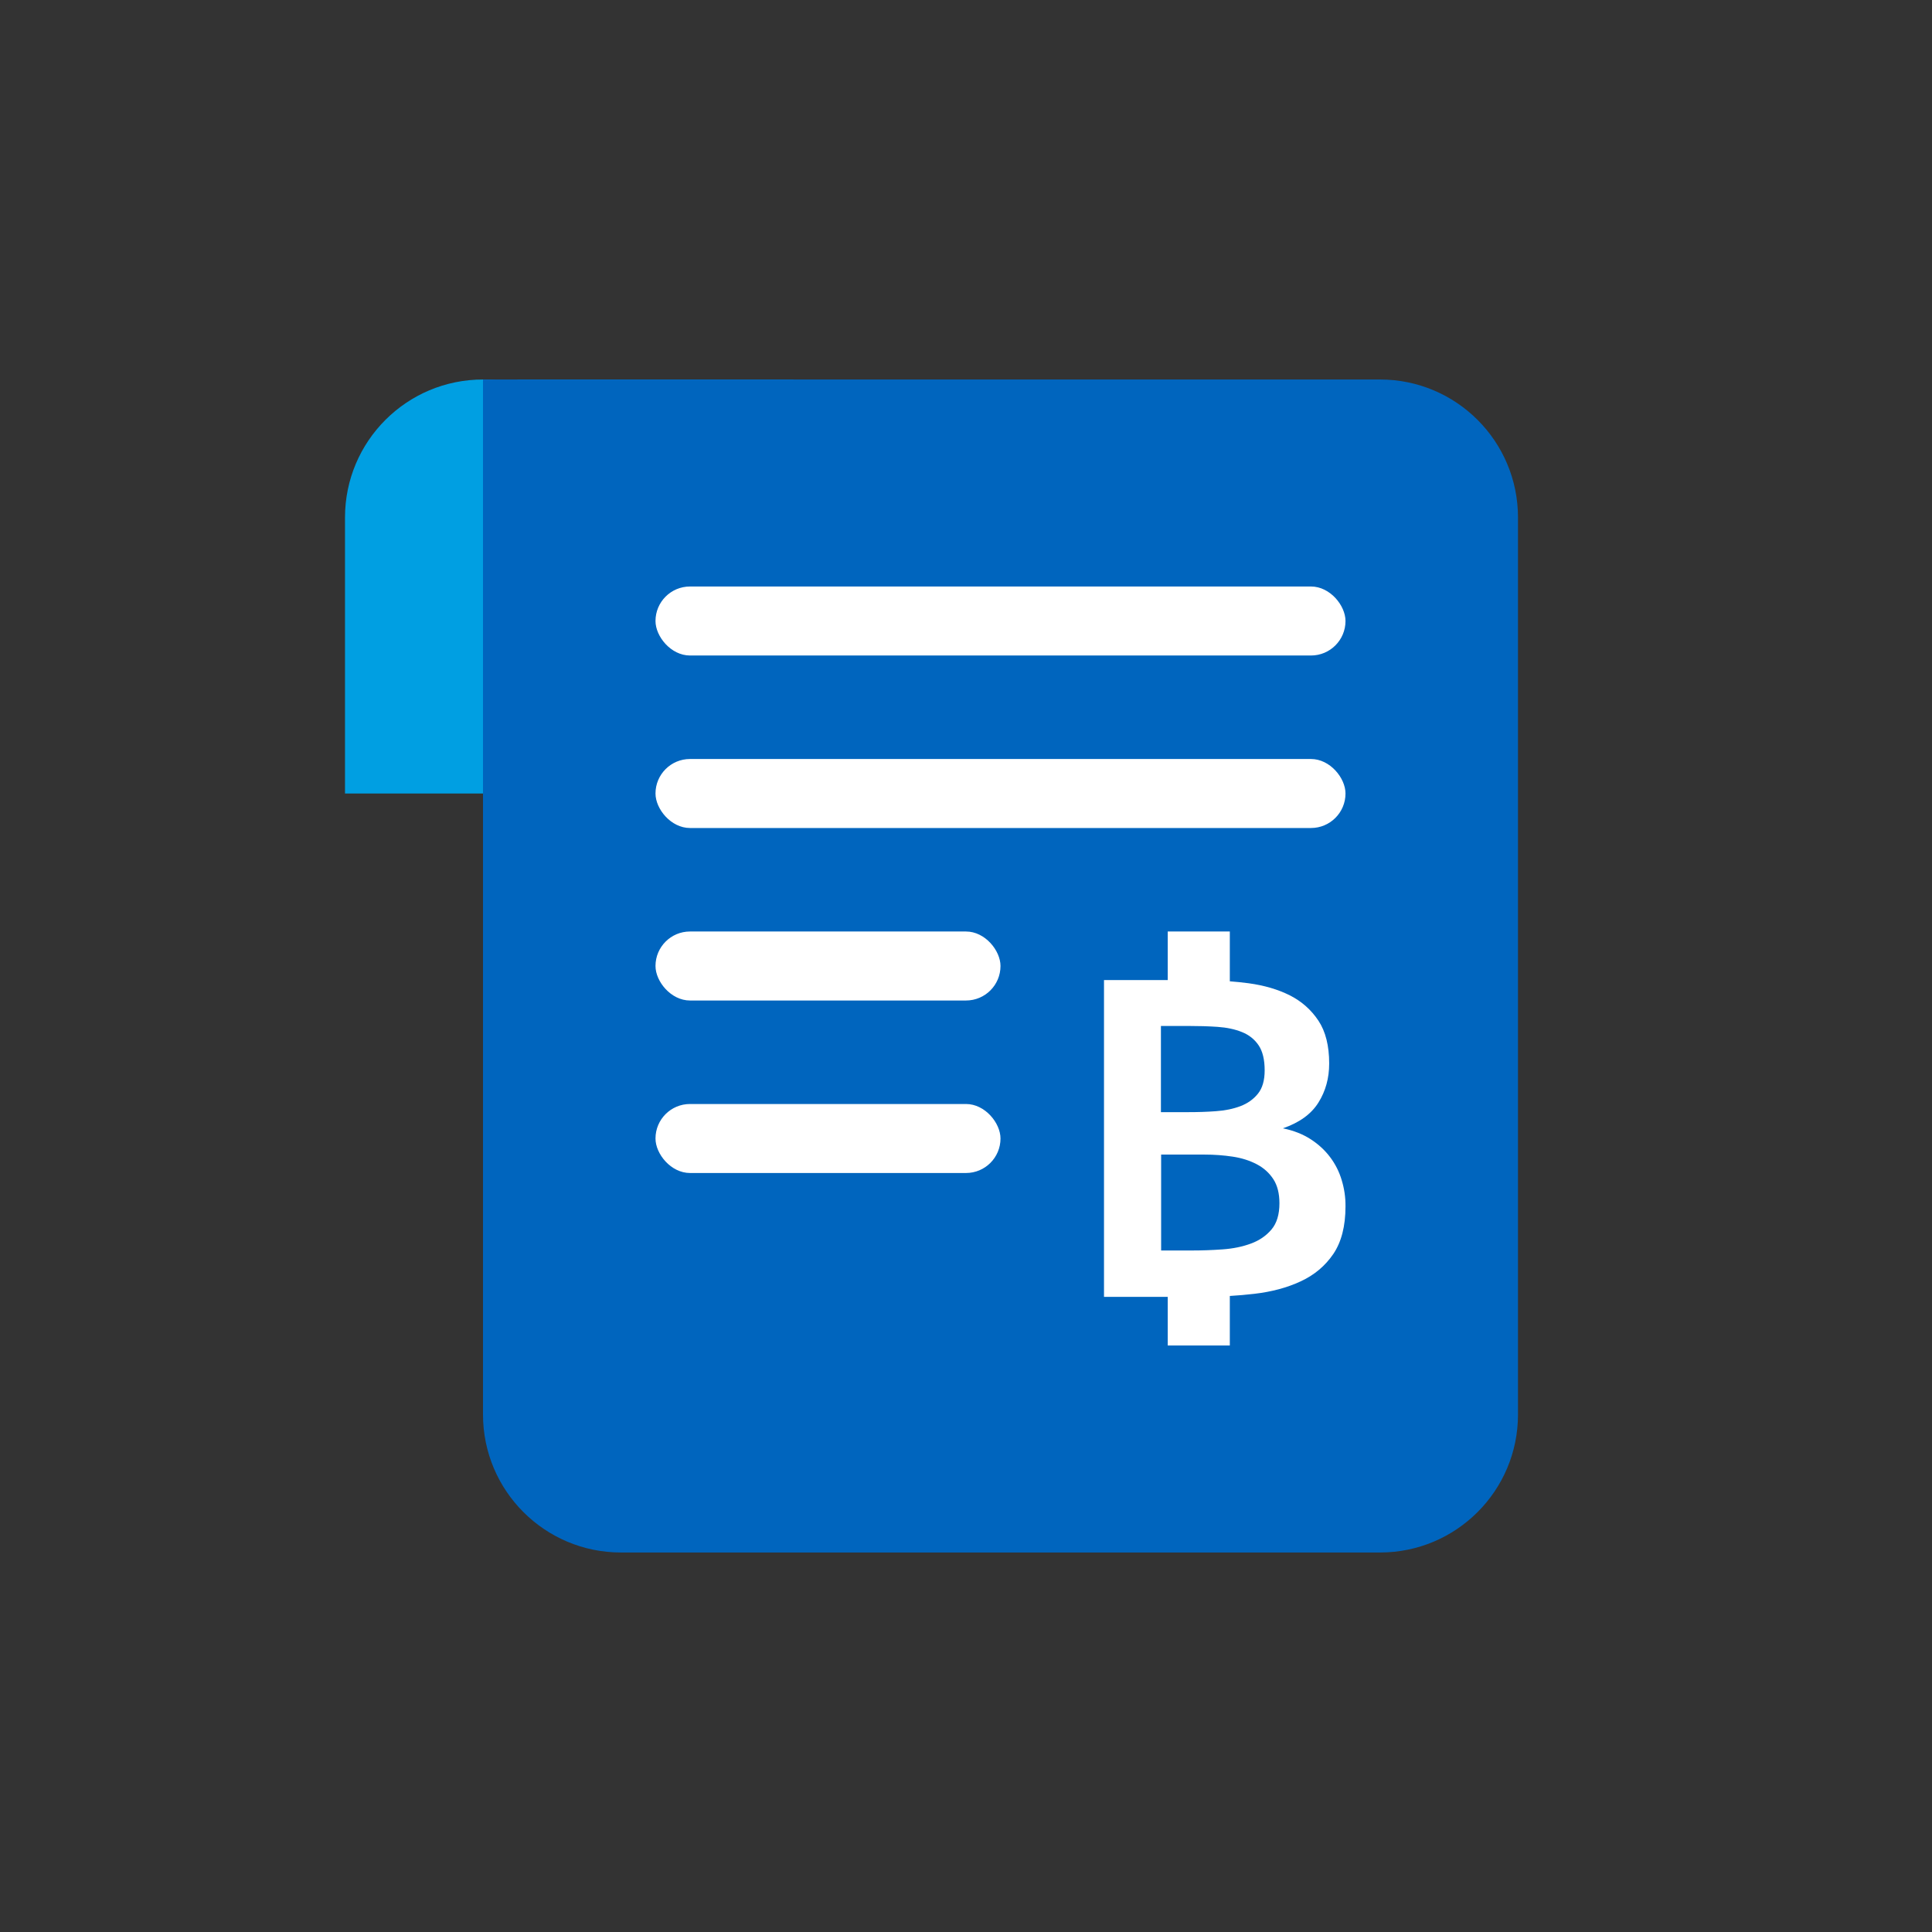 <svg xmlns="http://www.w3.org/2000/svg" width="56" height="56" viewBox="0 0 56 56">
    <rect x="0" y="0" width="56" height="56" fill="#333333" stroke="none"/>
    <g fill="none" fill-rule="evenodd">
        <path fill="#009FE2" d="M4 0c2.21 0 4 1.79 4 4v8H0V4c0-2.21 1.79-4 4-4z" transform="translate(10 11)"/>
        <path fill="#009FE2" d="M5 0H13V5H5z" transform="translate(10 11)"/>
        <path fill="#0065BE" d="M4 0h26c2.21 0 4 1.79 4 4v26c0 2.21-1.79 4-4 4H8c-2.21 0-4-1.79-4-4V0z" transform="translate(10 11)"/>
        <g fill="#FFF" transform="translate(10 11) translate(9 6)">
            <rect width="20" height="2" fill-rule="nonzero" rx="1"/>
            <rect width="20" height="2" y="5" fill-rule="nonzero" rx="1"/>
            <rect width="10" height="2" y="10" fill-rule="nonzero" rx="1"/>
            <rect width="10" height="2" y="15" fill-rule="nonzero" rx="1"/>
            <path d="M19.891 17.21c-.073-.246-.185-.467-.335-.667-.15-.2-.337-.374-.563-.52-.226-.147-.496-.254-.808-.318.479-.165.822-.413 1.03-.746.21-.334.312-.712.312-1.133 0-.512-.103-.926-.311-1.24-.209-.315-.485-.56-.828-.734-.344-.173-.743-.29-1.198-.352-.18-.024-.361-.042-.543-.056V10h-1.8v1.407H13v9.183h1.847V22h1.8v-1.436c.24-.014.478-.035.71-.062.502-.058.952-.178 1.345-.362.394-.182.708-.446.943-.79.234-.344.355-.805.355-1.38.003-.265-.035-.515-.109-.76zm-5.238-4.472h.787c.3 0 .581.008.849.026.267.019.502.067.707.15.206.082.367.21.485.384.117.173.176.416.176.728 0 .288-.065.514-.194.674-.13.163-.3.283-.51.363-.212.08-.45.128-.714.146-.265.02-.532.027-.802.027h-.787v-2.498h.003zm3.203 5.898c-.152.181-.352.32-.599.41-.246.091-.52.147-.822.168-.302.022-.599.032-.89.032h-.889v-2.78h1.254c.285 0 .558.02.822.06.264.04.496.115.699.222.202.107.36.25.478.432.118.181.176.416.176.698 0 .323-.076.576-.229.758z"/>
        </g>
    </g>
</svg>
